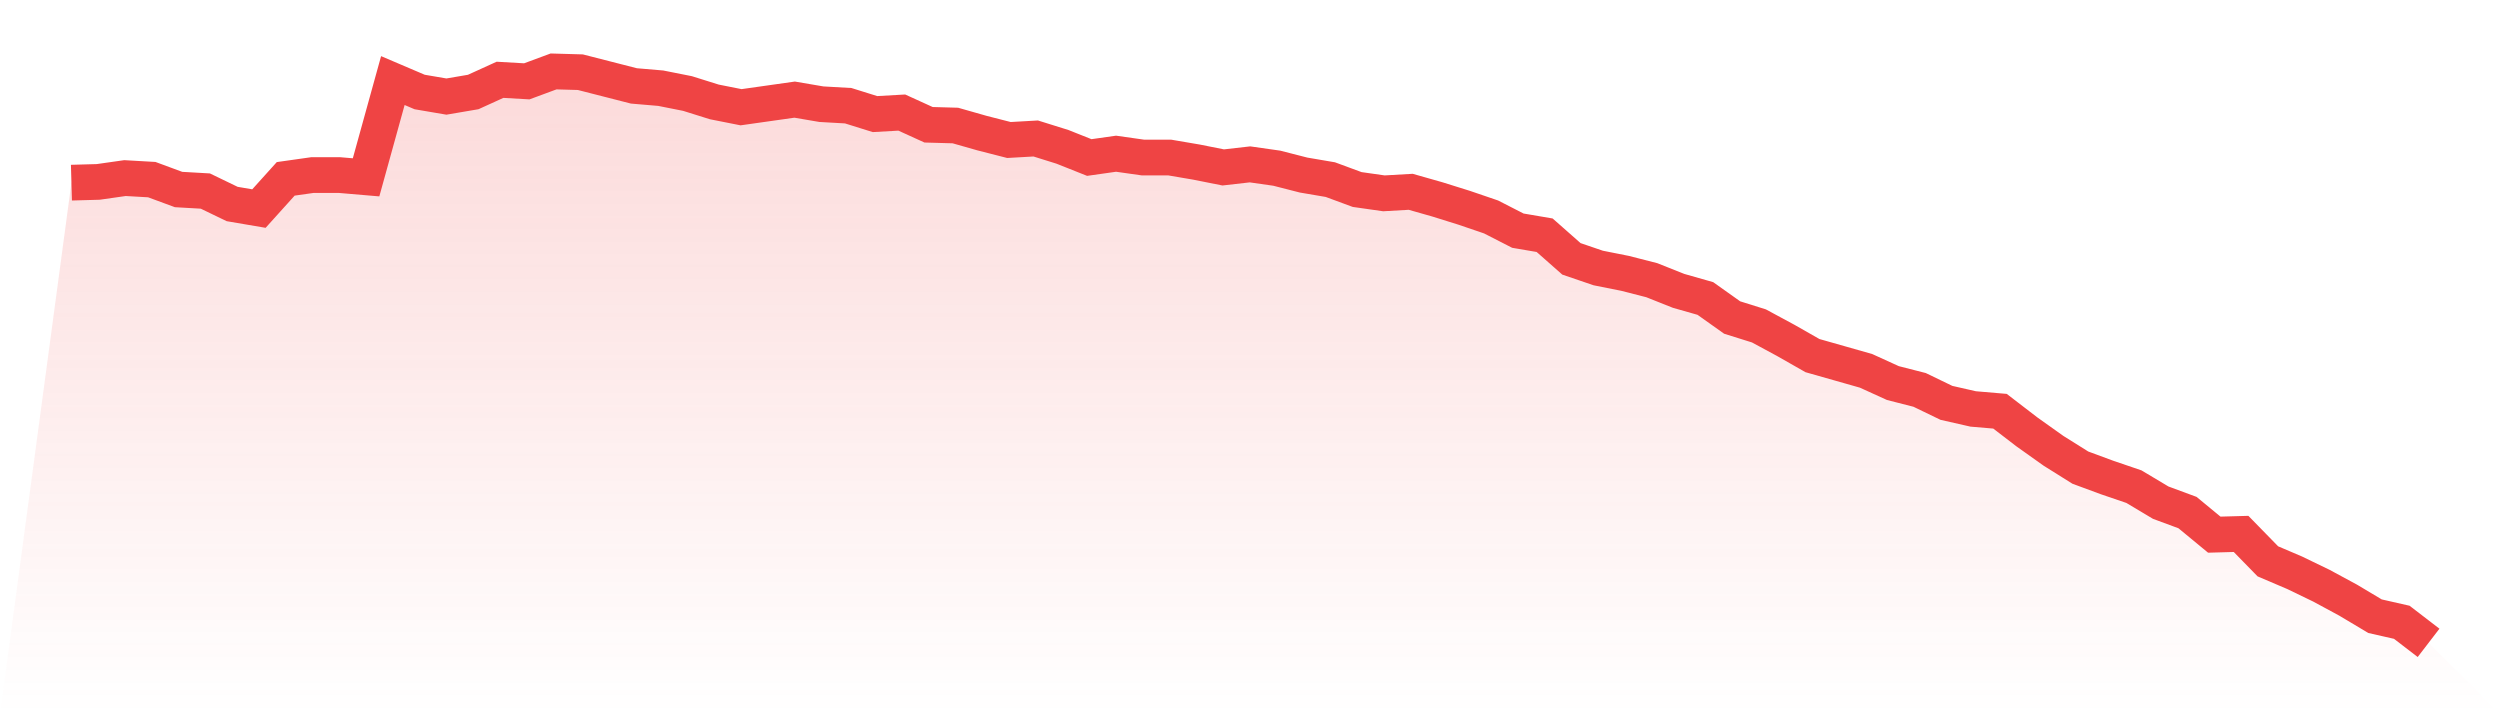 <svg viewBox="0 0 140 40" xmlns="http://www.w3.org/2000/svg">
<defs>
<linearGradient id="gradient" x1="0" x2="0" y1="0" y2="1">
<stop offset="0%" stop-color="#ef4444" stop-opacity="0.2"/>
<stop offset="100%" stop-color="#ef4444" stop-opacity="0"/>
</linearGradient>
</defs>
<path d="M4,10.229 L4,10.229 L5.5,10.187 L7,9.973 L8.5,10.059 L10,10.613 L11.5,10.699 L13,11.424 L14.5,11.68 L16,10.016 L17.5,9.803 L19,9.803 L20.5,9.931 L22,4.512 L23.5,5.152 L25,5.408 L26.5,5.152 L28,4.469 L29.5,4.555 L31,4 L32.5,4.043 L34,4.427 L35.5,4.811 L37,4.939 L38.5,5.237 L40,5.707 L41.5,6.005 L43,5.792 L44.5,5.579 L46,5.835 L47.5,5.92 L49,6.389 L50.5,6.304 L52,6.987 L53.5,7.029 L55,7.456 L56.5,7.84 L58,7.755 L59.5,8.224 L61,8.821 L62.5,8.608 L64,8.821 L65.5,8.821 L67,9.077 L68.5,9.376 L70,9.205 L71.5,9.419 L73,9.803 L74.5,10.059 L76,10.613 L77.5,10.827 L79,10.741 L80.5,11.168 L82,11.637 L83.5,12.149 L85,12.917 L86.5,13.173 L88,14.496 L89.5,15.008 L91,15.307 L92.5,15.691 L94,16.288 L95.5,16.715 L97,17.781 L98.5,18.251 L100,19.061 L101.5,19.915 L103,20.341 L104.5,20.768 L106,21.451 L107.5,21.835 L109,22.56 L110.5,22.901 L112,23.029 L113.5,24.181 L115,25.248 L116.5,26.187 L118,26.741 L119.5,27.253 L121,28.149 L122.5,28.704 L124,29.941 L125.5,29.899 L127,31.435 L128.5,32.075 L130,32.8 L131.5,33.611 L133,34.507 L134.5,34.848 L136,36 L140,40 L0,40 z" fill="url(#gradient)"/>
<path d="M4,10.229 L4,10.229 L5.5,10.187 L7,9.973 L8.5,10.059 L10,10.613 L11.5,10.699 L13,11.424 L14.5,11.68 L16,10.016 L17.5,9.803 L19,9.803 L20.5,9.931 L22,4.512 L23.5,5.152 L25,5.408 L26.5,5.152 L28,4.469 L29.5,4.555 L31,4 L32.5,4.043 L34,4.427 L35.5,4.811 L37,4.939 L38.5,5.237 L40,5.707 L41.5,6.005 L43,5.792 L44.5,5.579 L46,5.835 L47.5,5.92 L49,6.389 L50.5,6.304 L52,6.987 L53.5,7.029 L55,7.456 L56.5,7.84 L58,7.755 L59.5,8.224 L61,8.821 L62.5,8.608 L64,8.821 L65.5,8.821 L67,9.077 L68.5,9.376 L70,9.205 L71.5,9.419 L73,9.803 L74.5,10.059 L76,10.613 L77.5,10.827 L79,10.741 L80.5,11.168 L82,11.637 L83.5,12.149 L85,12.917 L86.5,13.173 L88,14.496 L89.5,15.008 L91,15.307 L92.5,15.691 L94,16.288 L95.5,16.715 L97,17.781 L98.5,18.251 L100,19.061 L101.5,19.915 L103,20.341 L104.5,20.768 L106,21.451 L107.5,21.835 L109,22.56 L110.5,22.901 L112,23.029 L113.5,24.181 L115,25.248 L116.5,26.187 L118,26.741 L119.5,27.253 L121,28.149 L122.5,28.704 L124,29.941 L125.5,29.899 L127,31.435 L128.5,32.075 L130,32.8 L131.5,33.611 L133,34.507 L134.5,34.848 L136,36" fill="none" stroke="#ef4444" stroke-width="2"/>
</svg>